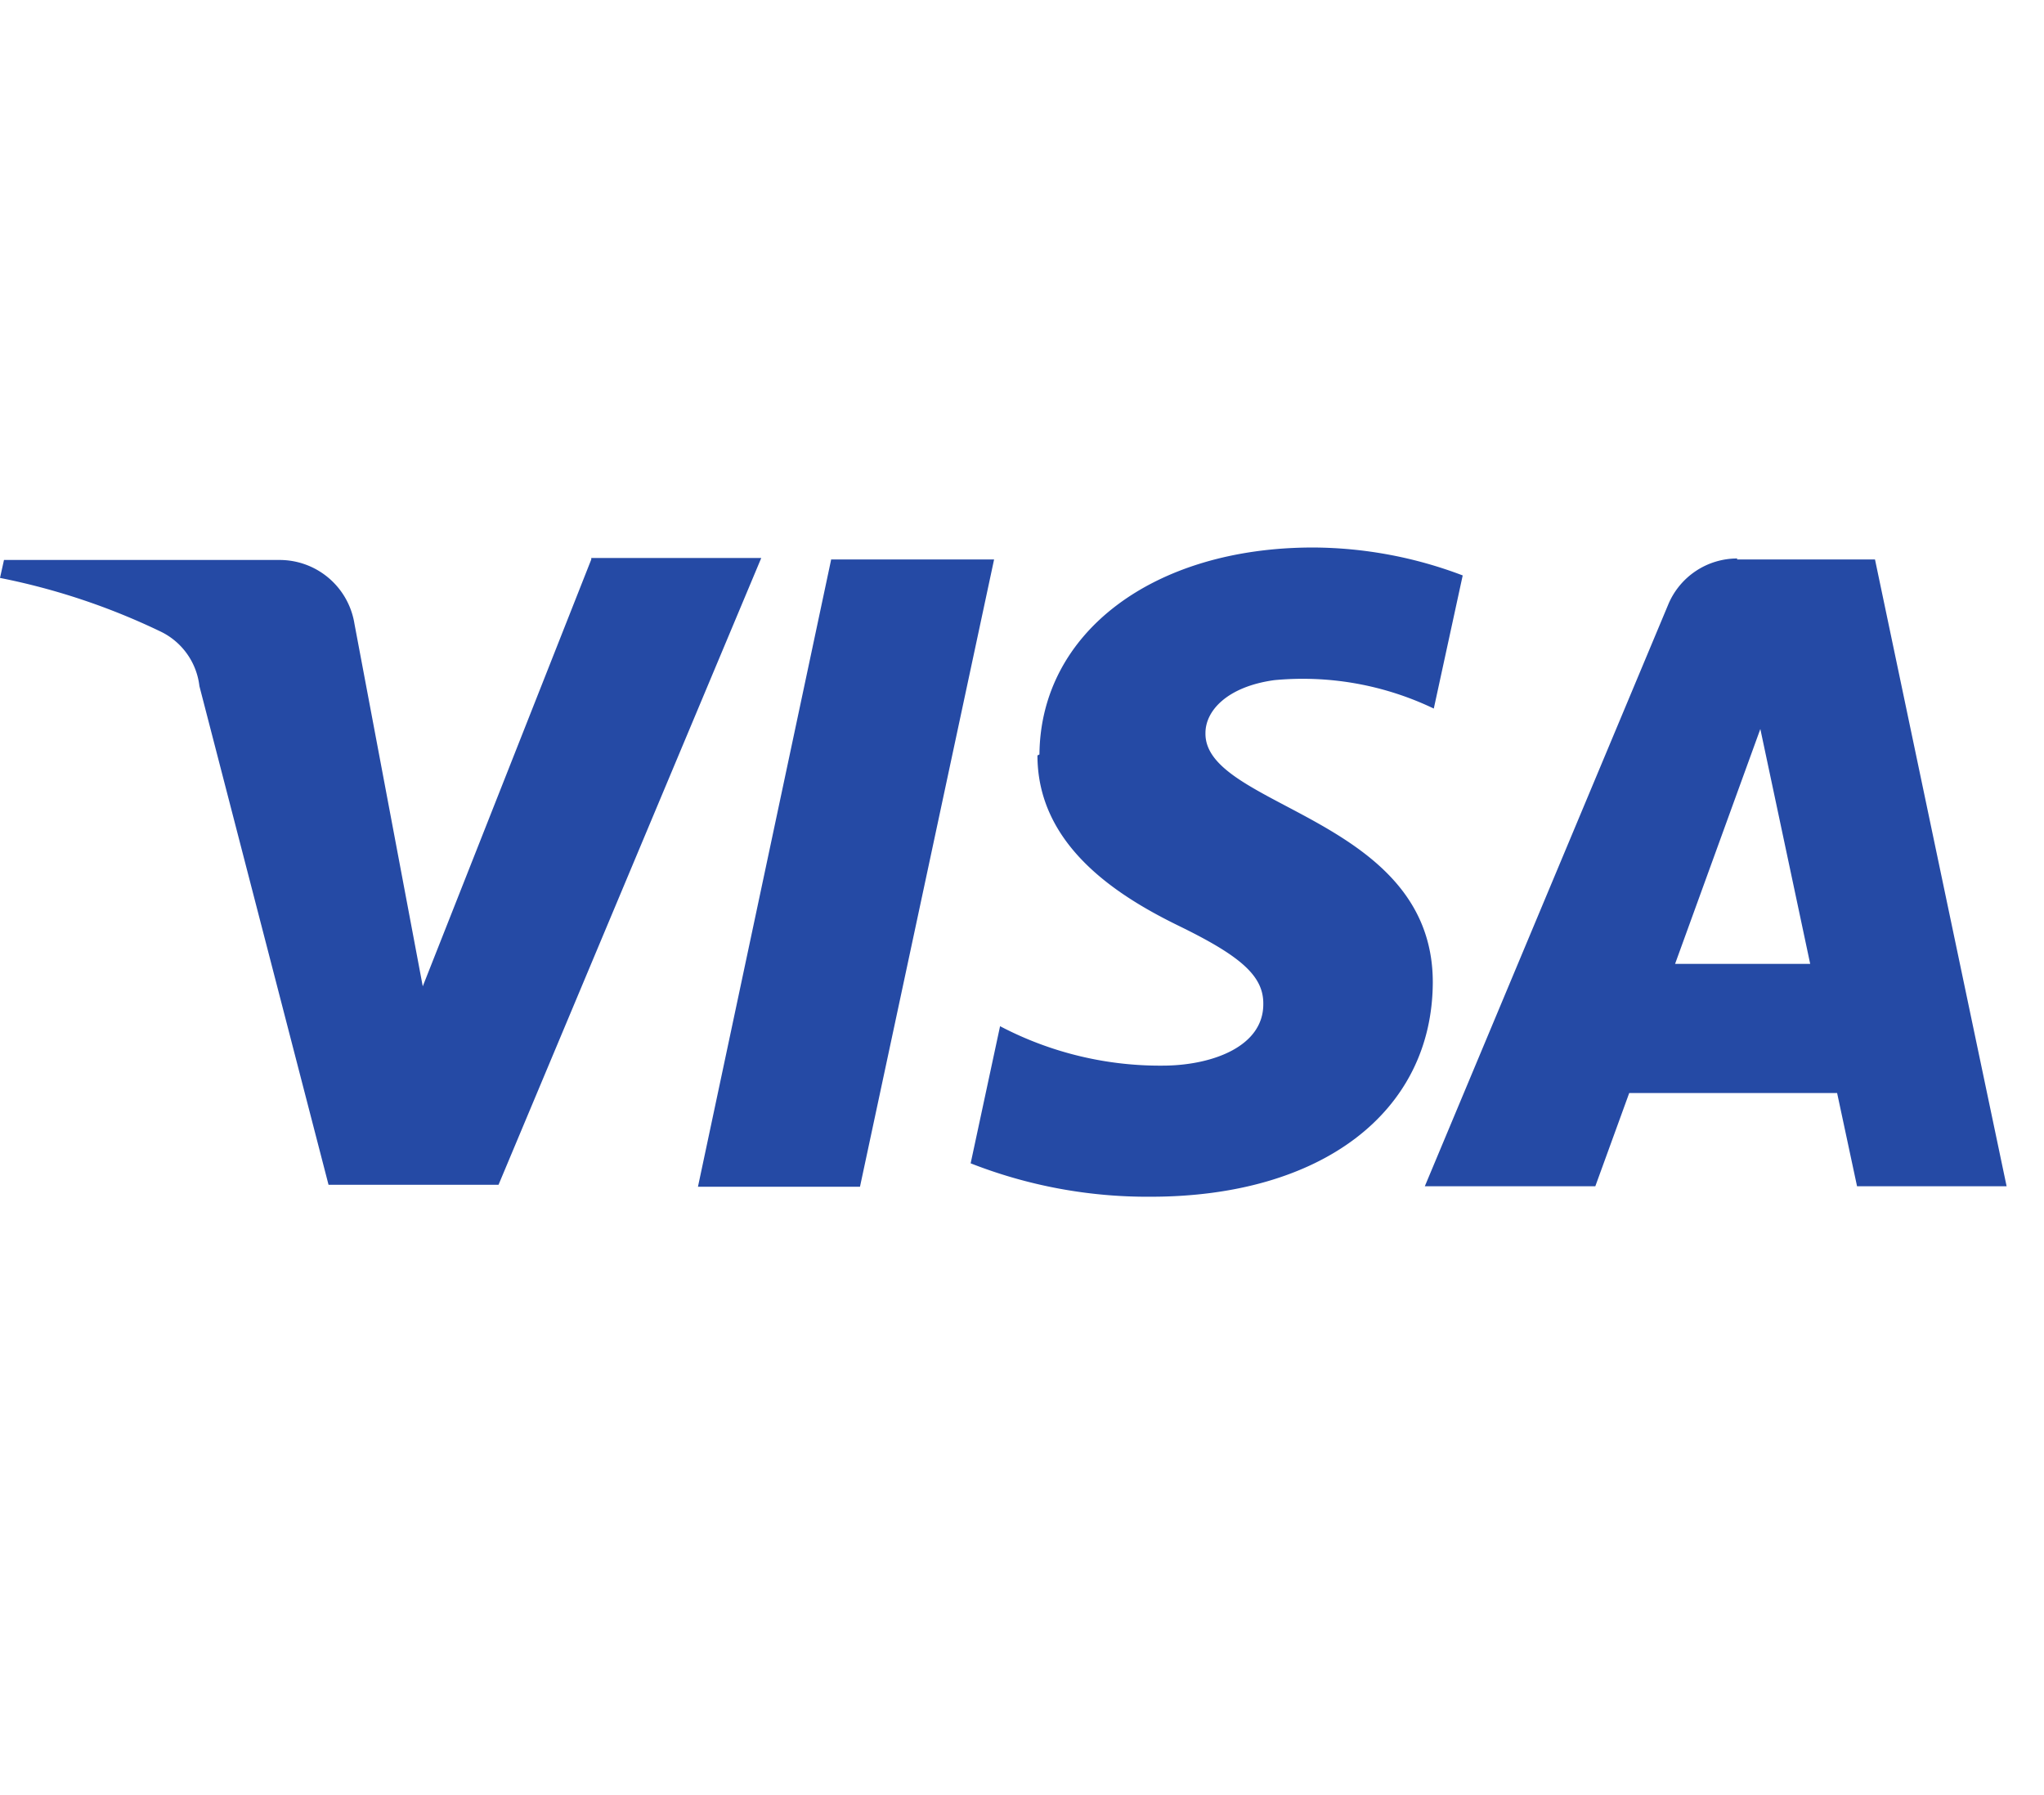 <svg xmlns="http://www.w3.org/2000/svg" xmlns:xlink="http://www.w3.org/1999/xlink" viewBox="0 0 41 36"><defs><style>.cls-1{fill:none;}.cls-2{fill:url(#linear-gradient);}</style><linearGradient id="linear-gradient" x1="-269.62" y1="400.78" x2="-269.62" y2="400.79" gradientTransform="matrix(40.24, 0, 0, -13, 10868.65, 5313.66)" gradientUnits="userSpaceOnUse"><stop offset="0" stop-color="#222357"/><stop offset="1" stop-color="#254aa5"/></linearGradient></defs><g id="Layer_2" data-name="Layer 2"><g id="Layer_1-2" data-name="Layer 1"><g id="Group_13330" data-name="Group 13330"><rect id="Rectangle_4844" data-name="Rectangle 4844" class="cls-1" width="41" height="36"/><g id="Layer_2-2" data-name="Layer 2"><g id="Layer_1-3" data-name="Layer 1"><path id="Path_24529" data-name="Path 24529" class="cls-2" d="M20.81,15.15c0,1.81,1.61,2.82,2.84,3.42s1.7,1,1.69,1.57c0,.84-1,1.21-1.94,1.23a6.91,6.91,0,0,1-3.34-.79l-.59,2.75a9.71,9.71,0,0,0,3.61.67c3.42,0,5.65-1.69,5.66-4.3,0-3.32-4.59-3.5-4.56-5,0-.45.44-.93,1.38-1.06a6.08,6.08,0,0,1,3.2.57l.58-2.67a8.53,8.53,0,0,0-3-.56c-3.21,0-5.47,1.71-5.49,4.15m14-3.93a1.5,1.5,0,0,0-1.39.93L28.58,23.79H32l.68-1.87h4.17l.4,1.87h3L37.61,11.22H34.84m.47,3.4,1,4.71H33.6l1.71-4.71M16.67,11.23,14,23.8h3.25l2.69-12.58H16.67m-4.81,0L8.48,19.78,7.11,12.51a1.52,1.52,0,0,0-1.5-1.28H.08L0,11.59a13.46,13.46,0,0,1,3.21,1.07A1.39,1.39,0,0,1,4,13.76l2.59,10H10l5.27-12.57H11.86"/></g></g></g></g></g></svg>